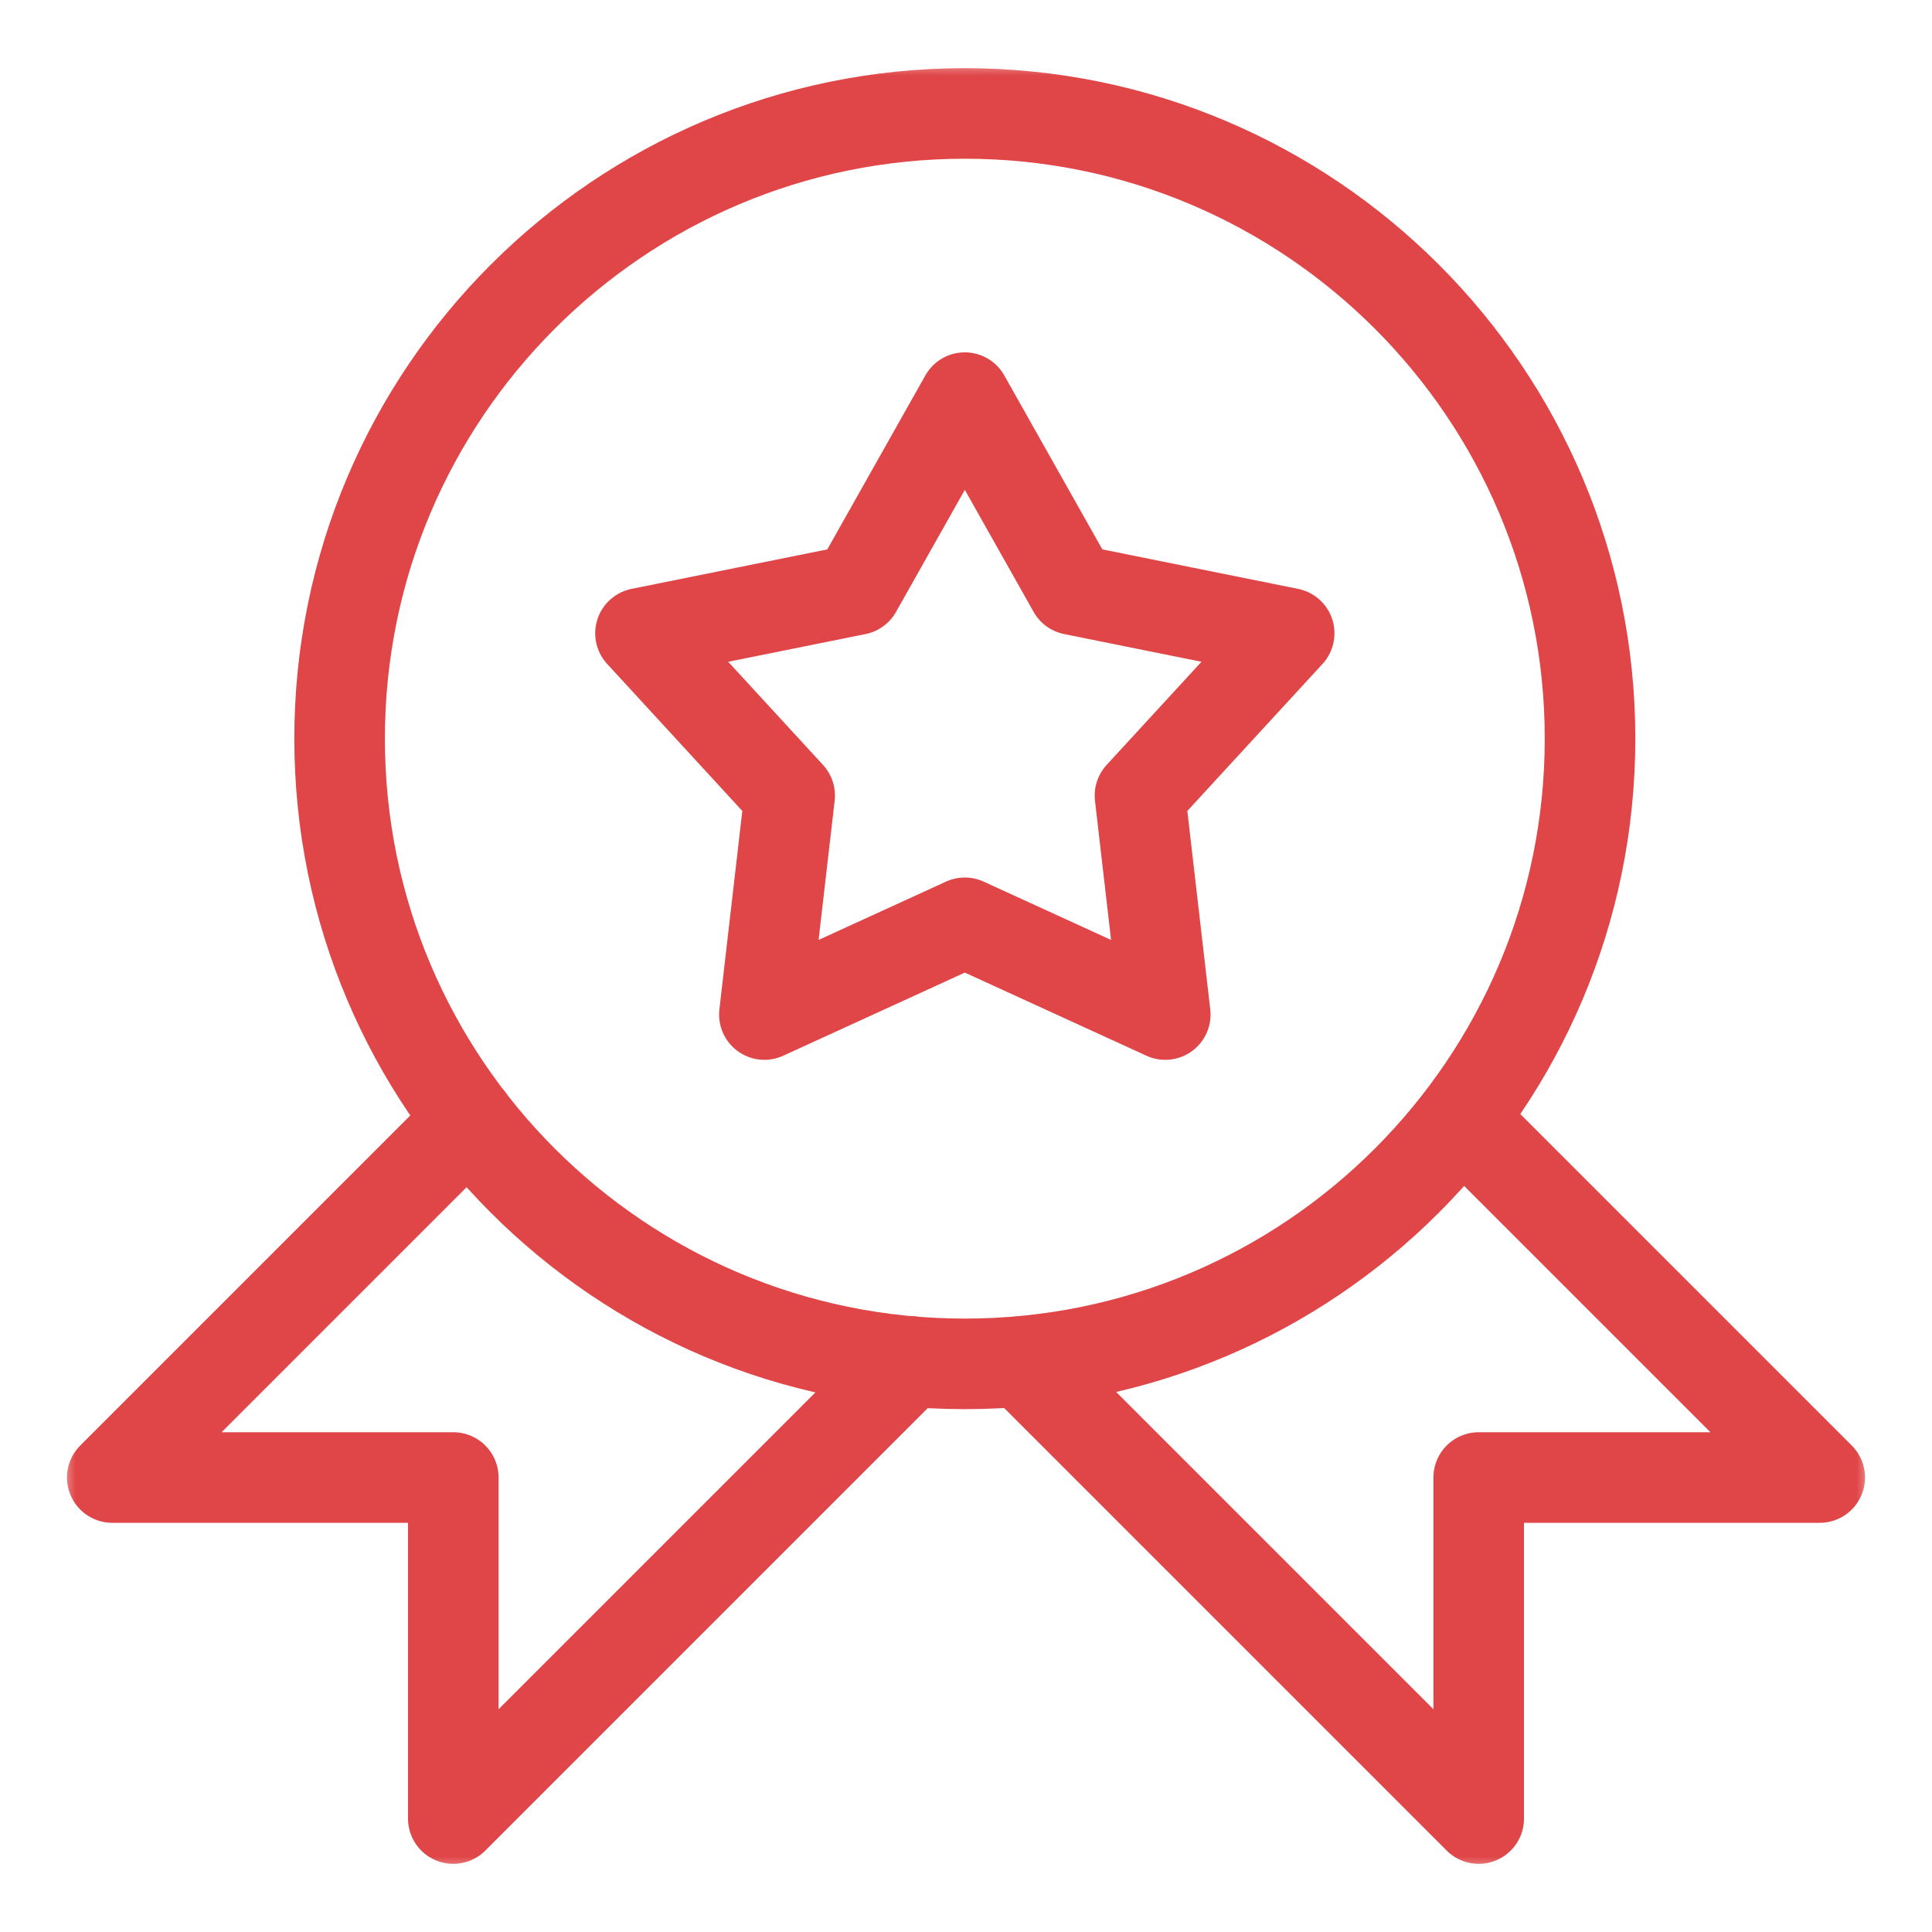 <?xml version="1.0" encoding="UTF-8"?>
<svg xmlns="http://www.w3.org/2000/svg" width="64" height="64" viewBox="0 0 64 64" fill="none">
  <g clip-path="url(#clip0_449_2219)">
    <g clip-path="url(#clip1_449_2219)">
      <mask id="mask0_449_2219" style="mask-type:luminance" maskUnits="userSpaceOnUse" x="2" y="2" width="60" height="60">
        <path d="M2 2H62V62H2V2Z" fill="white"></path>
      </mask>
      <g mask="url(#mask0_449_2219)">
        <path d="M31.961 3.758C43.392 3.758 52.672 13.038 52.672 24.469C52.672 35.899 43.392 45.18 31.961 45.18C20.53 45.18 11.25 35.899 11.25 24.469C11.25 13.038 20.53 3.758 31.961 3.758Z" stroke="#E04547" stroke-width="3" stroke-miterlimit="10" stroke-linecap="round" stroke-linejoin="round"></path>
        <path d="M30.156 45.102L15.016 60.242V48.945H3.719L15.557 37.107" stroke="#E04547" stroke-width="3" stroke-miterlimit="10" stroke-linecap="round" stroke-linejoin="round"></path>
        <path d="M33.844 45.102L48.984 60.242V48.945H60.281L48.443 37.107" stroke="#E04547" stroke-width="3" stroke-miterlimit="10" stroke-linecap="round" stroke-linejoin="round"></path>
        <path d="M31.961 13.172L35.547 19.534L42.706 20.978L37.763 26.354L38.601 33.608L31.961 30.569L25.321 33.608L26.159 26.354L21.217 20.978L28.375 19.534L31.961 13.172Z" stroke="#E04547" stroke-width="3" stroke-miterlimit="10" stroke-linecap="round" stroke-linejoin="round"></path>
      </g>
    </g>
  </g>
  <defs>
    <clipPath id="clip0_449_2219">
      <rect width="64" height="64" fill="white"></rect>
    </clipPath>
    <clipPath id="clip1_449_2219">
      <rect width="60" height="60" fill="white" transform="translate(2 2)"></rect>
    </clipPath>
  </defs>
</svg>
